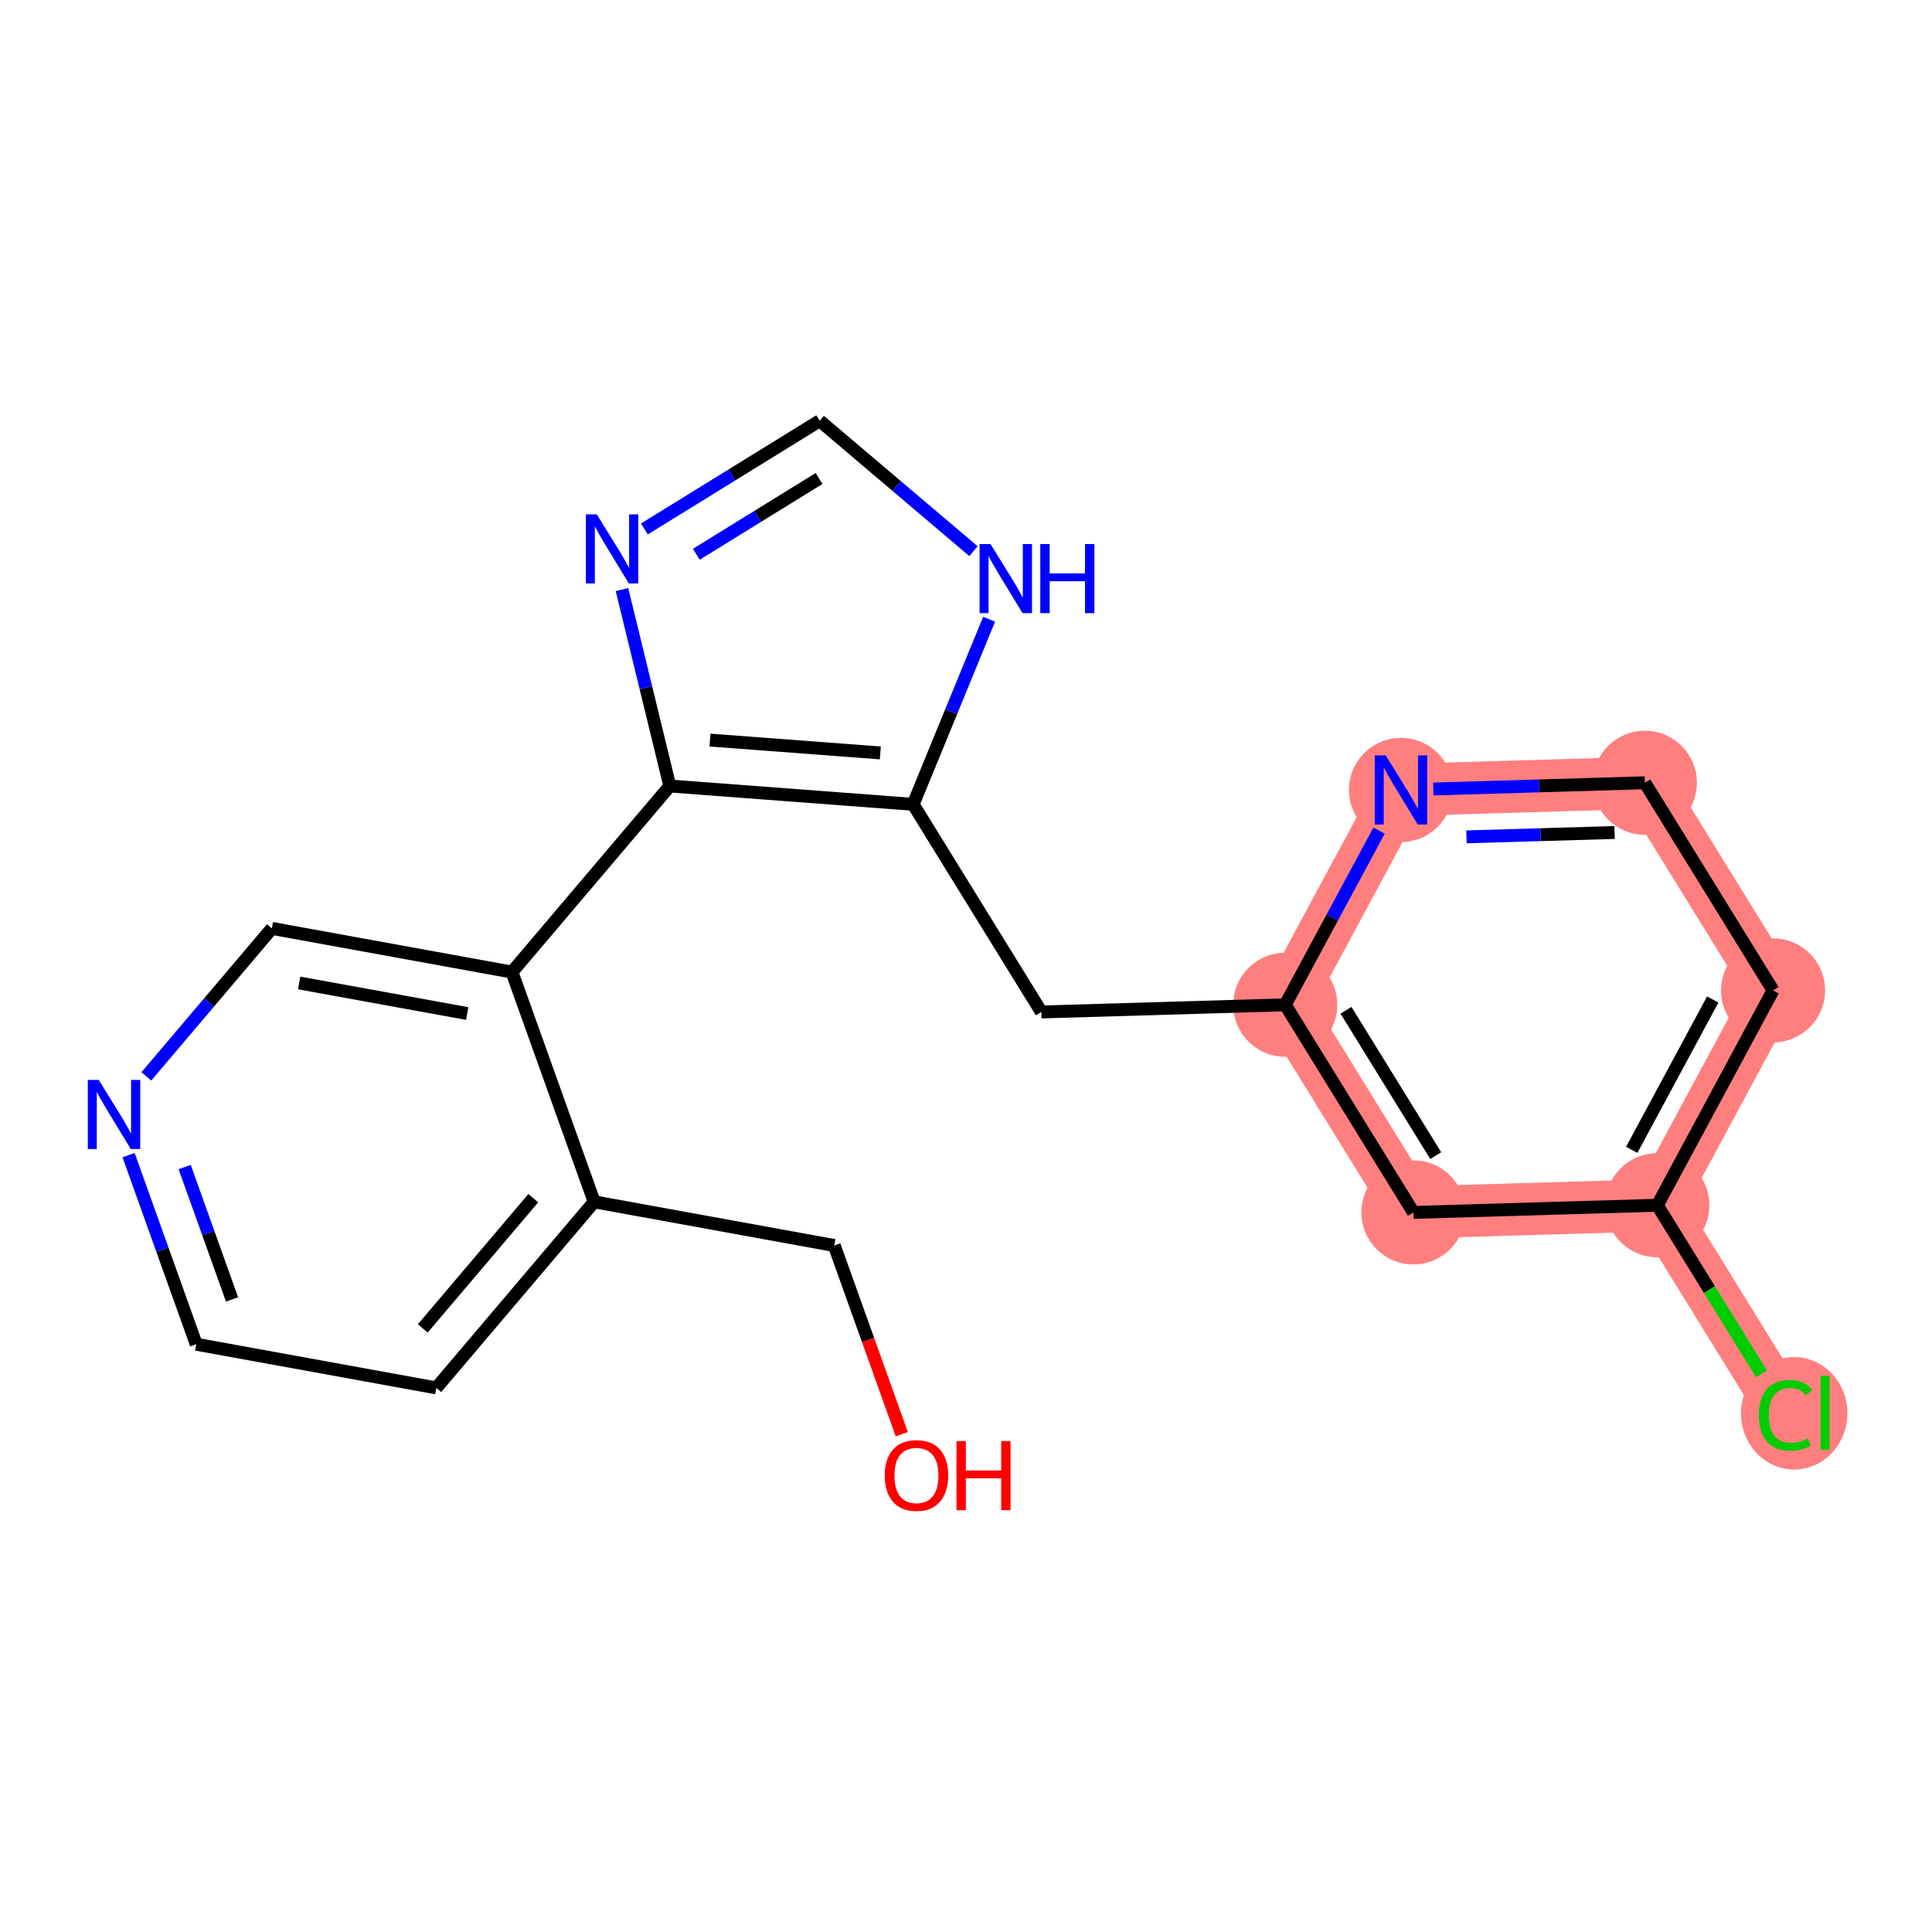<?xml version='1.0' encoding='iso-8859-1'?>
<svg version='1.1' baseProfile='full'
              xmlns='http://www.w3.org/2000/svg'
                      xmlns:rdkit='http://www.rdkit.org/xml'
                      xmlns:xlink='http://www.w3.org/1999/xlink'
                  xml:space='preserve'
width='300px' height='300px' viewBox='0 0 300 300'>
<!-- END OF HEADER -->
<rect style='opacity:1.0;fill:#FFFFFF;stroke:none' width='300' height='300' x='0' y='0'> </rect>
<rect style='opacity:1.0;fill:#FFFFFF;stroke:none' width='300' height='300' x='0' y='0'> </rect>
<path d='M 199.572,156.023 L 219.477,188.264' style='fill:none;fill-rule:evenodd;stroke:#FF7F7F;stroke-width:8.1px;stroke-linecap:butt;stroke-linejoin:miter;stroke-opacity:1' />
<path d='M 199.572,156.023 L 217.542,122.664' style='fill:none;fill-rule:evenodd;stroke:#FF7F7F;stroke-width:8.1px;stroke-linecap:butt;stroke-linejoin:miter;stroke-opacity:1' />
<path d='M 219.477,188.264 L 257.351,187.148' style='fill:none;fill-rule:evenodd;stroke:#FF7F7F;stroke-width:8.1px;stroke-linecap:butt;stroke-linejoin:miter;stroke-opacity:1' />
<path d='M 257.351,187.148 L 277.256,219.389' style='fill:none;fill-rule:evenodd;stroke:#FF7F7F;stroke-width:8.1px;stroke-linecap:butt;stroke-linejoin:miter;stroke-opacity:1' />
<path d='M 257.351,187.148 L 275.321,153.789' style='fill:none;fill-rule:evenodd;stroke:#FF7F7F;stroke-width:8.1px;stroke-linecap:butt;stroke-linejoin:miter;stroke-opacity:1' />
<path d='M 275.321,153.789 L 255.417,121.547' style='fill:none;fill-rule:evenodd;stroke:#FF7F7F;stroke-width:8.1px;stroke-linecap:butt;stroke-linejoin:miter;stroke-opacity:1' />
<path d='M 255.417,121.547 L 217.542,122.664' style='fill:none;fill-rule:evenodd;stroke:#FF7F7F;stroke-width:8.1px;stroke-linecap:butt;stroke-linejoin:miter;stroke-opacity:1' />
<ellipse cx='199.572' cy='156.023' rx='7.578' ry='7.578'  style='fill:#FF7F7F;fill-rule:evenodd;stroke:#FF7F7F;stroke-width:1.0px;stroke-linecap:butt;stroke-linejoin:miter;stroke-opacity:1' />
<ellipse cx='219.477' cy='188.264' rx='7.578' ry='7.578'  style='fill:#FF7F7F;fill-rule:evenodd;stroke:#FF7F7F;stroke-width:1.0px;stroke-linecap:butt;stroke-linejoin:miter;stroke-opacity:1' />
<ellipse cx='257.351' cy='187.148' rx='7.578' ry='7.578'  style='fill:#FF7F7F;fill-rule:evenodd;stroke:#FF7F7F;stroke-width:1.0px;stroke-linecap:butt;stroke-linejoin:miter;stroke-opacity:1' />
<ellipse cx='278.604' cy='219.457' rx='7.759' ry='8.231'  style='fill:#FF7F7F;fill-rule:evenodd;stroke:#FF7F7F;stroke-width:1.0px;stroke-linecap:butt;stroke-linejoin:miter;stroke-opacity:1' />
<ellipse cx='275.321' cy='153.789' rx='7.578' ry='7.578'  style='fill:#FF7F7F;fill-rule:evenodd;stroke:#FF7F7F;stroke-width:1.0px;stroke-linecap:butt;stroke-linejoin:miter;stroke-opacity:1' />
<ellipse cx='255.417' cy='121.547' rx='7.578' ry='7.578'  style='fill:#FF7F7F;fill-rule:evenodd;stroke:#FF7F7F;stroke-width:1.0px;stroke-linecap:butt;stroke-linejoin:miter;stroke-opacity:1' />
<ellipse cx='217.542' cy='122.664' rx='7.578' ry='7.588'  style='fill:#FF7F7F;fill-rule:evenodd;stroke:#FF7F7F;stroke-width:1.0px;stroke-linecap:butt;stroke-linejoin:miter;stroke-opacity:1' />
<path class='bond-0 atom-0 atom-1' d='M 140.028,222.703 L 134.785,208.052' style='fill:none;fill-rule:evenodd;stroke:#FF0000;stroke-width:2.0px;stroke-linecap:butt;stroke-linejoin:miter;stroke-opacity:1' />
<path class='bond-0 atom-0 atom-1' d='M 134.785,208.052 L 129.542,193.401' style='fill:none;fill-rule:evenodd;stroke:#000000;stroke-width:2.0px;stroke-linecap:butt;stroke-linejoin:miter;stroke-opacity:1' />
<path class='bond-1 atom-1 atom-2' d='M 129.542,193.401 L 92.263,186.619' style='fill:none;fill-rule:evenodd;stroke:#000000;stroke-width:2.0px;stroke-linecap:butt;stroke-linejoin:miter;stroke-opacity:1' />
<path class='bond-2 atom-2 atom-3' d='M 92.263,186.619 L 67.751,215.512' style='fill:none;fill-rule:evenodd;stroke:#000000;stroke-width:2.0px;stroke-linecap:butt;stroke-linejoin:miter;stroke-opacity:1' />
<path class='bond-2 atom-2 atom-3' d='M 82.808,186.05 L 65.649,206.276' style='fill:none;fill-rule:evenodd;stroke:#000000;stroke-width:2.0px;stroke-linecap:butt;stroke-linejoin:miter;stroke-opacity:1' />
<path class='bond-20 atom-7 atom-2' d='M 79.498,150.943 L 92.263,186.619' style='fill:none;fill-rule:evenodd;stroke:#000000;stroke-width:2.0px;stroke-linecap:butt;stroke-linejoin:miter;stroke-opacity:1' />
<path class='bond-3 atom-3 atom-4' d='M 67.751,215.512 L 30.472,208.73' style='fill:none;fill-rule:evenodd;stroke:#000000;stroke-width:2.0px;stroke-linecap:butt;stroke-linejoin:miter;stroke-opacity:1' />
<path class='bond-4 atom-4 atom-5' d='M 30.472,208.73 L 25.218,194.049' style='fill:none;fill-rule:evenodd;stroke:#000000;stroke-width:2.0px;stroke-linecap:butt;stroke-linejoin:miter;stroke-opacity:1' />
<path class='bond-4 atom-4 atom-5' d='M 25.218,194.049 L 19.965,179.367' style='fill:none;fill-rule:evenodd;stroke:#0000FF;stroke-width:2.0px;stroke-linecap:butt;stroke-linejoin:miter;stroke-opacity:1' />
<path class='bond-4 atom-4 atom-5' d='M 36.031,201.773 L 32.353,191.496' style='fill:none;fill-rule:evenodd;stroke:#000000;stroke-width:2.0px;stroke-linecap:butt;stroke-linejoin:miter;stroke-opacity:1' />
<path class='bond-4 atom-4 atom-5' d='M 32.353,191.496 L 28.676,181.219' style='fill:none;fill-rule:evenodd;stroke:#0000FF;stroke-width:2.0px;stroke-linecap:butt;stroke-linejoin:miter;stroke-opacity:1' />
<path class='bond-5 atom-5 atom-6' d='M 22.723,167.141 L 32.471,155.651' style='fill:none;fill-rule:evenodd;stroke:#0000FF;stroke-width:2.0px;stroke-linecap:butt;stroke-linejoin:miter;stroke-opacity:1' />
<path class='bond-5 atom-5 atom-6' d='M 32.471,155.651 L 42.219,144.161' style='fill:none;fill-rule:evenodd;stroke:#000000;stroke-width:2.0px;stroke-linecap:butt;stroke-linejoin:miter;stroke-opacity:1' />
<path class='bond-6 atom-6 atom-7' d='M 42.219,144.161 L 79.498,150.943' style='fill:none;fill-rule:evenodd;stroke:#000000;stroke-width:2.0px;stroke-linecap:butt;stroke-linejoin:miter;stroke-opacity:1' />
<path class='bond-6 atom-6 atom-7' d='M 46.454,152.634 L 72.549,157.382' style='fill:none;fill-rule:evenodd;stroke:#000000;stroke-width:2.0px;stroke-linecap:butt;stroke-linejoin:miter;stroke-opacity:1' />
<path class='bond-7 atom-7 atom-8' d='M 79.498,150.943 L 104.01,122.05' style='fill:none;fill-rule:evenodd;stroke:#000000;stroke-width:2.0px;stroke-linecap:butt;stroke-linejoin:miter;stroke-opacity:1' />
<path class='bond-8 atom-8 atom-9' d='M 104.01,122.05 L 100.296,106.799' style='fill:none;fill-rule:evenodd;stroke:#000000;stroke-width:2.0px;stroke-linecap:butt;stroke-linejoin:miter;stroke-opacity:1' />
<path class='bond-8 atom-8 atom-9' d='M 100.296,106.799 L 96.581,91.548' style='fill:none;fill-rule:evenodd;stroke:#0000FF;stroke-width:2.0px;stroke-linecap:butt;stroke-linejoin:miter;stroke-opacity:1' />
<path class='bond-21 atom-12 atom-8' d='M 141.794,124.898 L 104.01,122.05' style='fill:none;fill-rule:evenodd;stroke:#000000;stroke-width:2.0px;stroke-linecap:butt;stroke-linejoin:miter;stroke-opacity:1' />
<path class='bond-21 atom-12 atom-8' d='M 136.696,116.914 L 110.247,114.92' style='fill:none;fill-rule:evenodd;stroke:#000000;stroke-width:2.0px;stroke-linecap:butt;stroke-linejoin:miter;stroke-opacity:1' />
<path class='bond-9 atom-9 atom-10' d='M 100.06,82.138 L 113.673,73.735' style='fill:none;fill-rule:evenodd;stroke:#0000FF;stroke-width:2.0px;stroke-linecap:butt;stroke-linejoin:miter;stroke-opacity:1' />
<path class='bond-9 atom-9 atom-10' d='M 113.673,73.735 L 127.285,65.331' style='fill:none;fill-rule:evenodd;stroke:#000000;stroke-width:2.0px;stroke-linecap:butt;stroke-linejoin:miter;stroke-opacity:1' />
<path class='bond-9 atom-9 atom-10' d='M 108.125,86.066 L 117.653,80.183' style='fill:none;fill-rule:evenodd;stroke:#0000FF;stroke-width:2.0px;stroke-linecap:butt;stroke-linejoin:miter;stroke-opacity:1' />
<path class='bond-9 atom-9 atom-10' d='M 117.653,80.183 L 127.182,74.3' style='fill:none;fill-rule:evenodd;stroke:#000000;stroke-width:2.0px;stroke-linecap:butt;stroke-linejoin:miter;stroke-opacity:1' />
<path class='bond-10 atom-10 atom-11' d='M 127.285,65.331 L 139.223,75.46' style='fill:none;fill-rule:evenodd;stroke:#000000;stroke-width:2.0px;stroke-linecap:butt;stroke-linejoin:miter;stroke-opacity:1' />
<path class='bond-10 atom-10 atom-11' d='M 139.223,75.46 L 151.162,85.588' style='fill:none;fill-rule:evenodd;stroke:#0000FF;stroke-width:2.0px;stroke-linecap:butt;stroke-linejoin:miter;stroke-opacity:1' />
<path class='bond-11 atom-11 atom-12' d='M 153.588,96.156 L 147.691,110.527' style='fill:none;fill-rule:evenodd;stroke:#0000FF;stroke-width:2.0px;stroke-linecap:butt;stroke-linejoin:miter;stroke-opacity:1' />
<path class='bond-11 atom-11 atom-12' d='M 147.691,110.527 L 141.794,124.898' style='fill:none;fill-rule:evenodd;stroke:#000000;stroke-width:2.0px;stroke-linecap:butt;stroke-linejoin:miter;stroke-opacity:1' />
<path class='bond-12 atom-12 atom-13' d='M 141.794,124.898 L 161.698,157.14' style='fill:none;fill-rule:evenodd;stroke:#000000;stroke-width:2.0px;stroke-linecap:butt;stroke-linejoin:miter;stroke-opacity:1' />
<path class='bond-13 atom-13 atom-14' d='M 161.698,157.14 L 199.572,156.023' style='fill:none;fill-rule:evenodd;stroke:#000000;stroke-width:2.0px;stroke-linecap:butt;stroke-linejoin:miter;stroke-opacity:1' />
<path class='bond-14 atom-14 atom-15' d='M 199.572,156.023 L 219.477,188.264' style='fill:none;fill-rule:evenodd;stroke:#000000;stroke-width:2.0px;stroke-linecap:butt;stroke-linejoin:miter;stroke-opacity:1' />
<path class='bond-14 atom-14 atom-15' d='M 209.006,156.878 L 222.94,179.447' style='fill:none;fill-rule:evenodd;stroke:#000000;stroke-width:2.0px;stroke-linecap:butt;stroke-linejoin:miter;stroke-opacity:1' />
<path class='bond-22 atom-20 atom-14' d='M 214.142,128.977 L 206.857,142.5' style='fill:none;fill-rule:evenodd;stroke:#0000FF;stroke-width:2.0px;stroke-linecap:butt;stroke-linejoin:miter;stroke-opacity:1' />
<path class='bond-22 atom-20 atom-14' d='M 206.857,142.5 L 199.572,156.023' style='fill:none;fill-rule:evenodd;stroke:#000000;stroke-width:2.0px;stroke-linecap:butt;stroke-linejoin:miter;stroke-opacity:1' />
<path class='bond-15 atom-15 atom-16' d='M 219.477,188.264 L 257.351,187.148' style='fill:none;fill-rule:evenodd;stroke:#000000;stroke-width:2.0px;stroke-linecap:butt;stroke-linejoin:miter;stroke-opacity:1' />
<path class='bond-16 atom-16 atom-17' d='M 257.351,187.148 L 265.437,200.245' style='fill:none;fill-rule:evenodd;stroke:#000000;stroke-width:2.0px;stroke-linecap:butt;stroke-linejoin:miter;stroke-opacity:1' />
<path class='bond-16 atom-16 atom-17' d='M 265.437,200.245 L 273.522,213.342' style='fill:none;fill-rule:evenodd;stroke:#00CC00;stroke-width:2.0px;stroke-linecap:butt;stroke-linejoin:miter;stroke-opacity:1' />
<path class='bond-17 atom-16 atom-18' d='M 257.351,187.148 L 275.321,153.789' style='fill:none;fill-rule:evenodd;stroke:#000000;stroke-width:2.0px;stroke-linecap:butt;stroke-linejoin:miter;stroke-opacity:1' />
<path class='bond-17 atom-16 atom-18' d='M 253.375,178.55 L 265.954,155.199' style='fill:none;fill-rule:evenodd;stroke:#000000;stroke-width:2.0px;stroke-linecap:butt;stroke-linejoin:miter;stroke-opacity:1' />
<path class='bond-18 atom-18 atom-19' d='M 275.321,153.789 L 255.417,121.547' style='fill:none;fill-rule:evenodd;stroke:#000000;stroke-width:2.0px;stroke-linecap:butt;stroke-linejoin:miter;stroke-opacity:1' />
<path class='bond-19 atom-19 atom-20' d='M 255.417,121.547 L 238.988,122.032' style='fill:none;fill-rule:evenodd;stroke:#000000;stroke-width:2.0px;stroke-linecap:butt;stroke-linejoin:miter;stroke-opacity:1' />
<path class='bond-19 atom-19 atom-20' d='M 238.988,122.032 L 222.559,122.516' style='fill:none;fill-rule:evenodd;stroke:#0000FF;stroke-width:2.0px;stroke-linecap:butt;stroke-linejoin:miter;stroke-opacity:1' />
<path class='bond-19 atom-19 atom-20' d='M 250.711,129.268 L 239.211,129.607' style='fill:none;fill-rule:evenodd;stroke:#000000;stroke-width:2.0px;stroke-linecap:butt;stroke-linejoin:miter;stroke-opacity:1' />
<path class='bond-19 atom-19 atom-20' d='M 239.211,129.607 L 227.711,129.946' style='fill:none;fill-rule:evenodd;stroke:#0000FF;stroke-width:2.0px;stroke-linecap:butt;stroke-linejoin:miter;stroke-opacity:1' />
<path  class='atom-0' d='M 137.383 229.107
Q 137.383 226.53, 138.656 225.09
Q 139.929 223.65, 142.308 223.65
Q 144.688 223.65, 145.961 225.09
Q 147.234 226.53, 147.234 229.107
Q 147.234 231.713, 145.946 233.199
Q 144.658 234.669, 142.308 234.669
Q 139.944 234.669, 138.656 233.199
Q 137.383 231.729, 137.383 229.107
M 142.308 233.456
Q 143.945 233.456, 144.824 232.365
Q 145.719 231.259, 145.719 229.107
Q 145.719 227, 144.824 225.939
Q 143.945 224.863, 142.308 224.863
Q 140.671 224.863, 139.777 225.924
Q 138.898 226.985, 138.898 229.107
Q 138.898 231.274, 139.777 232.365
Q 140.671 233.456, 142.308 233.456
' fill='#FF0000'/>
<path  class='atom-0' d='M 148.522 223.772
L 149.977 223.772
L 149.977 228.334
L 155.464 228.334
L 155.464 223.772
L 156.919 223.772
L 156.919 234.502
L 155.464 234.502
L 155.464 229.546
L 149.977 229.546
L 149.977 234.502
L 148.522 234.502
L 148.522 223.772
' fill='#FF0000'/>
<path  class='atom-5' d='M 15.334 167.689
L 18.85 173.373
Q 19.199 173.934, 19.759 174.949
Q 20.32 175.965, 20.351 176.025
L 20.351 167.689
L 21.775 167.689
L 21.775 178.42
L 20.305 178.42
L 16.531 172.206
Q 16.092 171.478, 15.622 170.645
Q 15.167 169.811, 15.031 169.554
L 15.031 178.42
L 13.636 178.42
L 13.636 167.689
L 15.334 167.689
' fill='#0000FF'/>
<path  class='atom-9' d='M 92.671 79.87
L 96.188 85.554
Q 96.536 86.115, 97.097 87.13
Q 97.658 88.145, 97.688 88.206
L 97.688 79.87
L 99.113 79.87
L 99.113 90.601
L 97.643 90.601
L 93.869 84.387
Q 93.429 83.659, 92.959 82.826
Q 92.505 81.992, 92.368 81.734
L 92.368 90.601
L 90.974 90.601
L 90.974 79.87
L 92.671 79.87
' fill='#0000FF'/>
<path  class='atom-11' d='M 153.806 84.479
L 157.323 90.162
Q 157.671 90.723, 158.232 91.739
Q 158.793 92.754, 158.823 92.815
L 158.823 84.479
L 160.248 84.479
L 160.248 95.209
L 158.778 95.209
L 155.004 88.995
Q 154.564 88.268, 154.094 87.434
Q 153.64 86.6, 153.503 86.343
L 153.503 95.209
L 152.109 95.209
L 152.109 84.479
L 153.806 84.479
' fill='#0000FF'/>
<path  class='atom-11' d='M 161.536 84.479
L 162.991 84.479
L 162.991 89.041
L 168.478 89.041
L 168.478 84.479
L 169.933 84.479
L 169.933 95.209
L 168.478 95.209
L 168.478 90.253
L 162.991 90.253
L 162.991 95.209
L 161.536 95.209
L 161.536 84.479
' fill='#0000FF'/>
<path  class='atom-17' d='M 273.118 219.761
Q 273.118 217.093, 274.361 215.699
Q 275.619 214.289, 277.998 214.289
Q 280.211 214.289, 281.393 215.85
L 280.393 216.669
Q 279.529 215.532, 277.998 215.532
Q 276.376 215.532, 275.513 216.623
Q 274.664 217.699, 274.664 219.761
Q 274.664 221.882, 275.543 222.974
Q 276.437 224.065, 278.165 224.065
Q 279.347 224.065, 280.726 223.353
L 281.151 224.489
Q 280.59 224.853, 279.741 225.065
Q 278.892 225.277, 277.953 225.277
Q 275.619 225.277, 274.361 223.853
Q 273.118 222.428, 273.118 219.761
' fill='#00CC00'/>
<path  class='atom-17' d='M 282.697 213.637
L 284.091 213.637
L 284.091 225.141
L 282.697 225.141
L 282.697 213.637
' fill='#00CC00'/>
<path  class='atom-20' d='M 215.17 117.299
L 218.687 122.983
Q 219.035 123.543, 219.596 124.559
Q 220.157 125.574, 220.187 125.635
L 220.187 117.299
L 221.612 117.299
L 221.612 128.03
L 220.142 128.03
L 216.368 121.816
Q 215.928 121.088, 215.458 120.254
Q 215.004 119.421, 214.867 119.163
L 214.867 128.03
L 213.473 128.03
L 213.473 117.299
L 215.17 117.299
' fill='#0000FF'/>
</svg>
